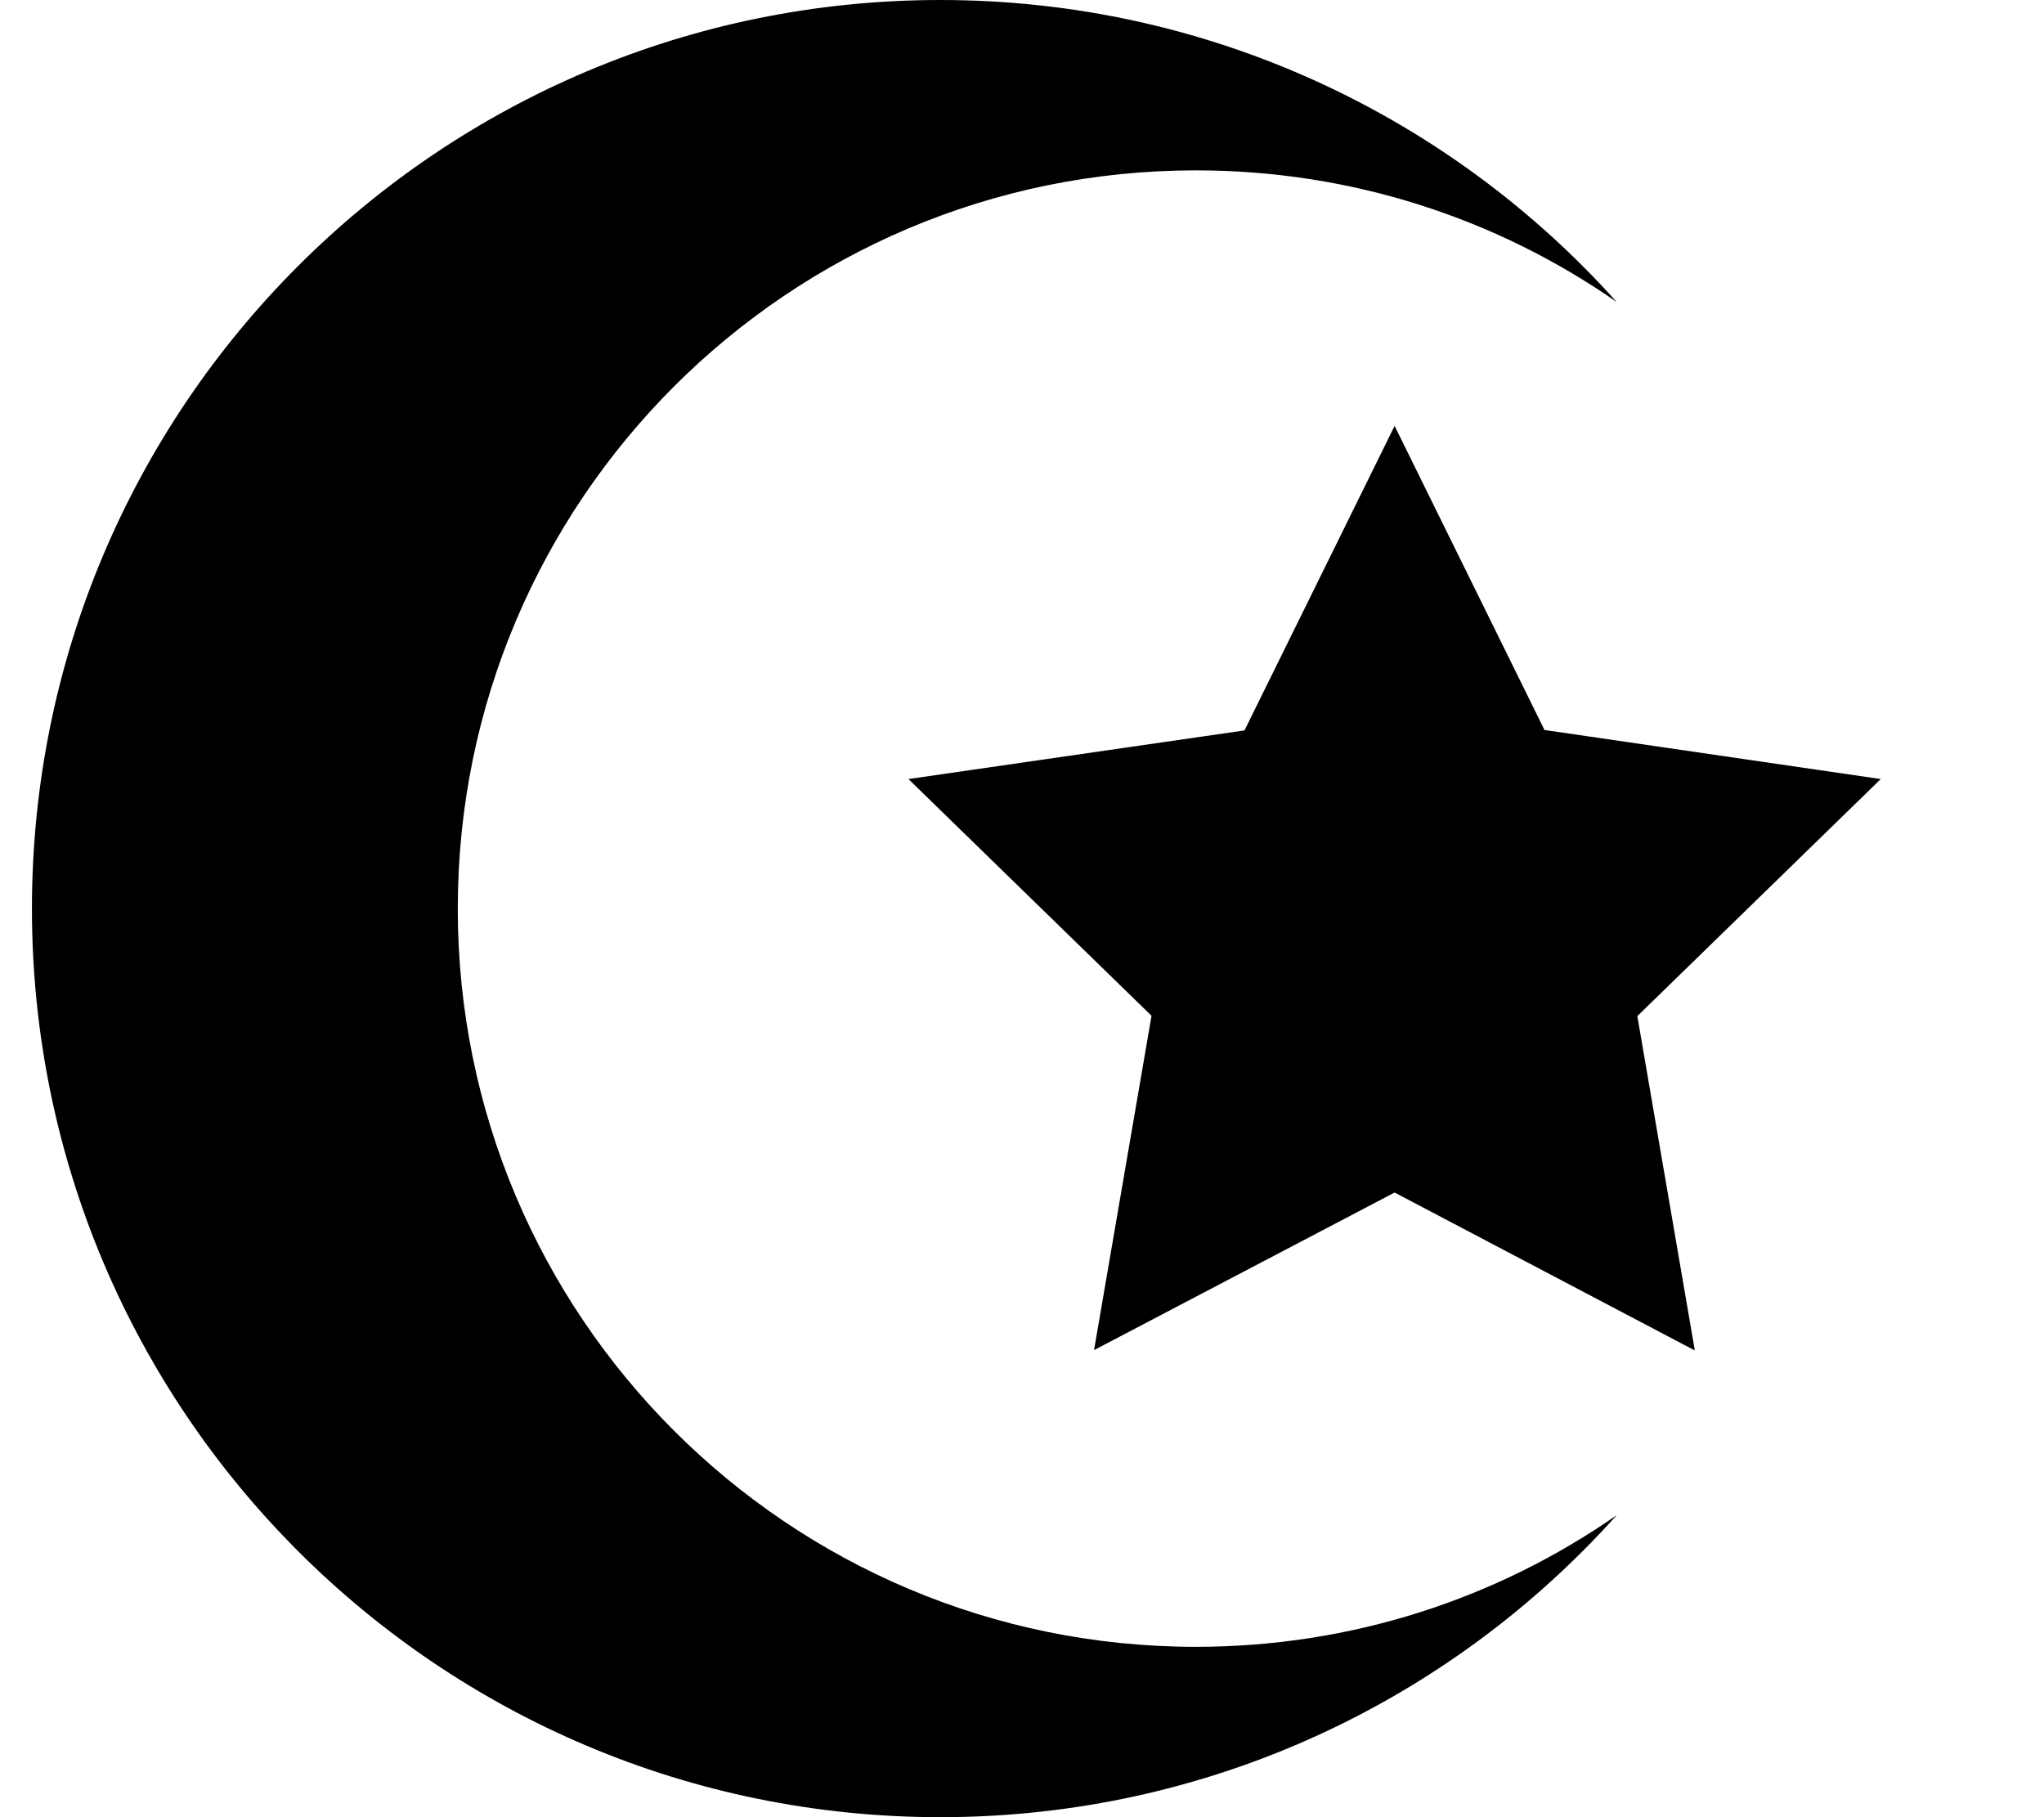 <svg xmlns="http://www.w3.org/2000/svg" viewBox="0 0 576 512"><!--! Font Awesome Pro 6.3.0 by @fontawesome - https://fontawesome.com License - https://fontawesome.com/license (Commercial License) Copyright 2023 Fonticons, Inc. --><path d="M337 48c44.1 0 85 13.7 118.6 37.1C408.8 32.9 340.7 0 265 0C123.6 0 9 114.6 9 256S123.6 512 265 512c75.7 0 143.8-32.9 190.6-85.1C422 450.3 381.1 464 337 464c-114.9 0-208-93.1-208-208s93.1-208 208-208zm98.3 157.8L393 120l-42.3 85.8L256 219.5l68.5 66.7-16.2 94.2L393 336l84.6 44.5-16.2-94.2L530 219.5l-94.6-13.8z"/></svg>